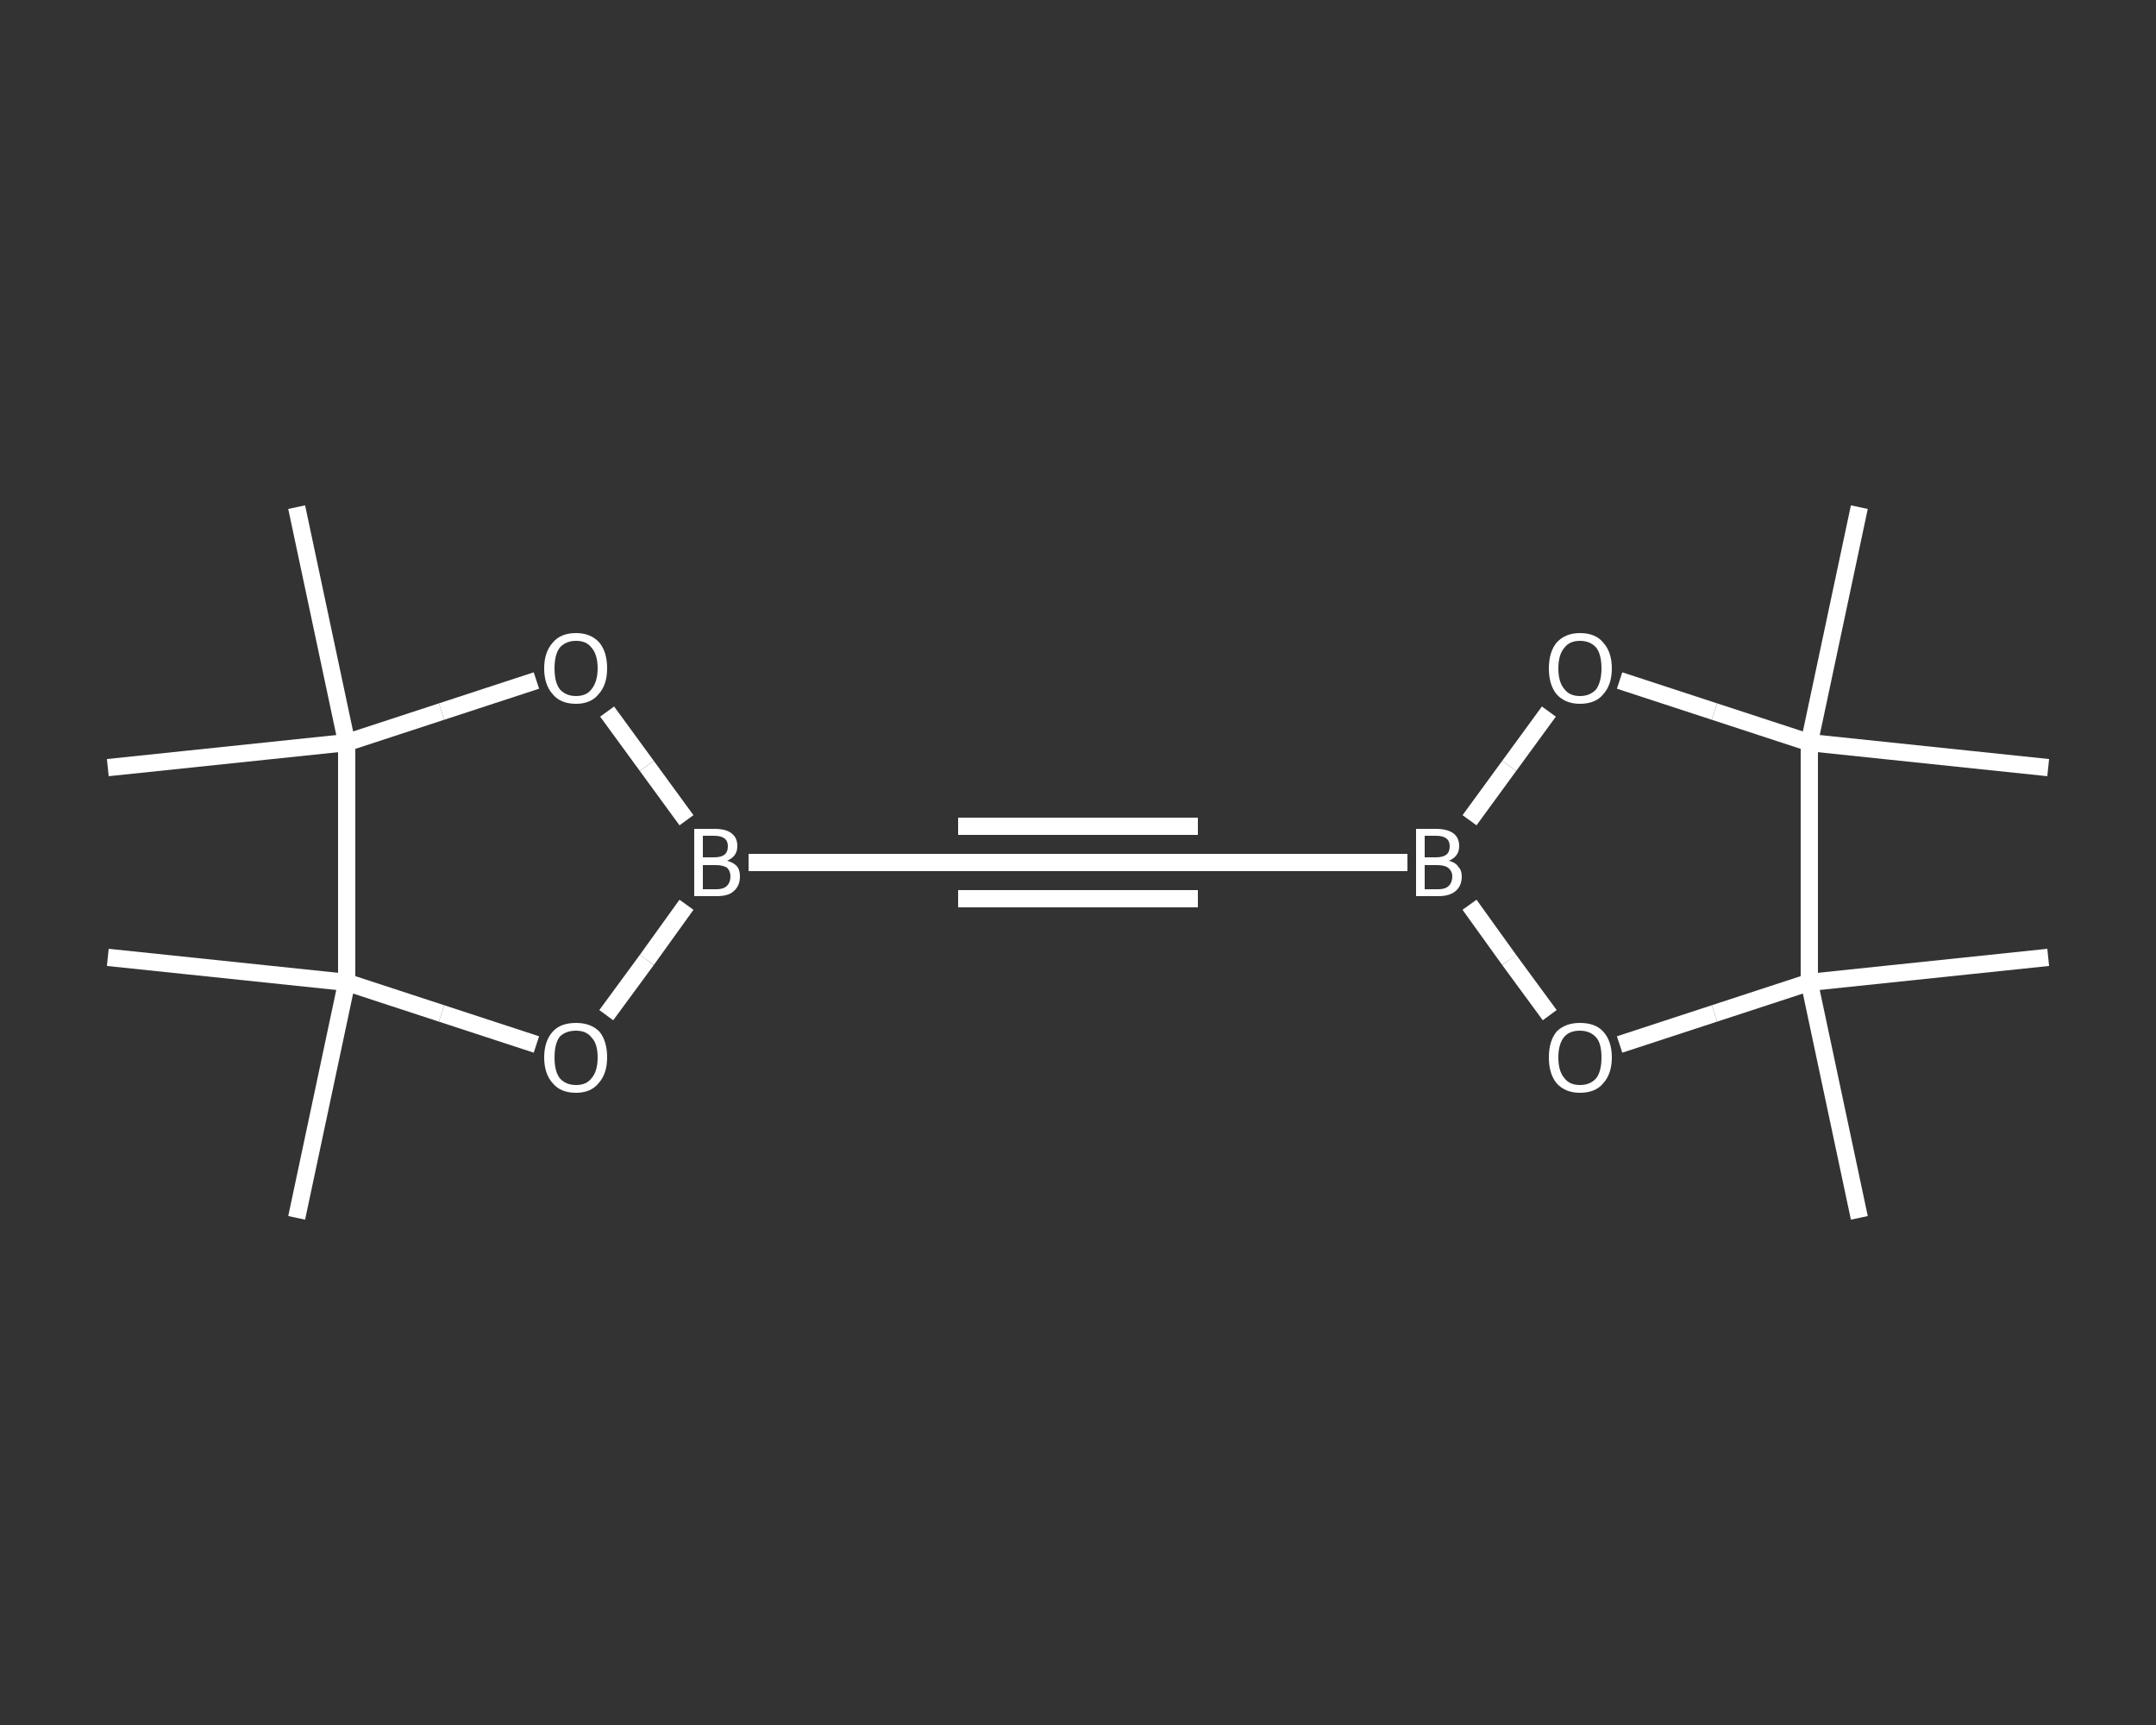 <?xml version='1.0' encoding='iso-8859-1'?>
<svg version='1.1' baseProfile='full'
              xmlns='http://www.w3.org/2000/svg'
                      xmlns:rdkit='http://www.rdkit.org/xml'
                      xmlns:xlink='http://www.w3.org/1999/xlink'
                  xml:space='preserve'
width='250px' height='200px' viewBox='0 0 250 200'>
<rect x="0" y="0" width="250" height="200" fill="#333333" stroke="none"/>
<!-- END OF HEADER -->
<rect style='opacity:1.0;fill:transparent;stroke:none' width='250.0' height='200.0' x='0.0' y='0.0'> </rect>
<path class='bond-0 atom-0 atom-1' d='M 34.4,141.2 L 40.2,113.9' style='fill:none;fill-rule:evenodd;stroke:#FFFFFF;stroke-width:2.0px;stroke-linecap:butt;stroke-linejoin:miter;stroke-opacity:1' />
<path class='bond-1 atom-1 atom-2' d='M 40.2,113.9 L 12.5,111.0' style='fill:none;fill-rule:evenodd;stroke:#FFFFFF;stroke-width:2.0px;stroke-linecap:butt;stroke-linejoin:miter;stroke-opacity:1' />
<path class='bond-2 atom-1 atom-3' d='M 40.2,113.9 L 51.2,117.5' style='fill:none;fill-rule:evenodd;stroke:#FFFFFF;stroke-width:2.0px;stroke-linecap:butt;stroke-linejoin:miter;stroke-opacity:1' />
<path class='bond-2 atom-1 atom-3' d='M 51.2,117.5 L 62.2,121.1' style='fill:none;fill-rule:evenodd;stroke:#FFFFFF;stroke-width:2.0px;stroke-linecap:butt;stroke-linejoin:miter;stroke-opacity:1' />
<path class='bond-3 atom-3 atom-4' d='M 70.3,117.7 L 75.0,111.3' style='fill:none;fill-rule:evenodd;stroke:#FFFFFF;stroke-width:2.0px;stroke-linecap:butt;stroke-linejoin:miter;stroke-opacity:1' />
<path class='bond-3 atom-3 atom-4' d='M 75.0,111.3 L 79.6,104.9' style='fill:none;fill-rule:evenodd;stroke:#FFFFFF;stroke-width:2.0px;stroke-linecap:butt;stroke-linejoin:miter;stroke-opacity:1' />
<path class='bond-4 atom-4 atom-5' d='M 86.8,100.0 L 111.1,100.0' style='fill:none;fill-rule:evenodd;stroke:#FFFFFF;stroke-width:2.0px;stroke-linecap:butt;stroke-linejoin:miter;stroke-opacity:1' />
<path class='bond-5 atom-5 atom-6' d='M 111.1,100.0 L 138.9,100.0' style='fill:none;fill-rule:evenodd;stroke:#FFFFFF;stroke-width:2.0px;stroke-linecap:butt;stroke-linejoin:miter;stroke-opacity:1' />
<path class='bond-5 atom-5 atom-6' d='M 111.1,95.8 L 138.9,95.8' style='fill:none;fill-rule:evenodd;stroke:#FFFFFF;stroke-width:2.0px;stroke-linecap:butt;stroke-linejoin:miter;stroke-opacity:1' />
<path class='bond-5 atom-5 atom-6' d='M 111.1,104.2 L 138.9,104.2' style='fill:none;fill-rule:evenodd;stroke:#FFFFFF;stroke-width:2.0px;stroke-linecap:butt;stroke-linejoin:miter;stroke-opacity:1' />
<path class='bond-6 atom-6 atom-7' d='M 138.9,100.0 L 163.2,100.0' style='fill:none;fill-rule:evenodd;stroke:#FFFFFF;stroke-width:2.0px;stroke-linecap:butt;stroke-linejoin:miter;stroke-opacity:1' />
<path class='bond-7 atom-7 atom-8' d='M 170.4,95.1 L 175.0,88.8' style='fill:none;fill-rule:evenodd;stroke:#FFFFFF;stroke-width:2.0px;stroke-linecap:butt;stroke-linejoin:miter;stroke-opacity:1' />
<path class='bond-7 atom-7 atom-8' d='M 175.0,88.8 L 179.6,82.5' style='fill:none;fill-rule:evenodd;stroke:#FFFFFF;stroke-width:2.0px;stroke-linecap:butt;stroke-linejoin:miter;stroke-opacity:1' />
<path class='bond-8 atom-8 atom-9' d='M 187.8,78.9 L 198.8,82.5' style='fill:none;fill-rule:evenodd;stroke:#FFFFFF;stroke-width:2.0px;stroke-linecap:butt;stroke-linejoin:miter;stroke-opacity:1' />
<path class='bond-8 atom-8 atom-9' d='M 198.8,82.5 L 209.8,86.1' style='fill:none;fill-rule:evenodd;stroke:#FFFFFF;stroke-width:2.0px;stroke-linecap:butt;stroke-linejoin:miter;stroke-opacity:1' />
<path class='bond-9 atom-9 atom-10' d='M 209.8,86.1 L 215.6,58.8' style='fill:none;fill-rule:evenodd;stroke:#FFFFFF;stroke-width:2.0px;stroke-linecap:butt;stroke-linejoin:miter;stroke-opacity:1' />
<path class='bond-10 atom-9 atom-11' d='M 209.8,86.1 L 237.5,89.0' style='fill:none;fill-rule:evenodd;stroke:#FFFFFF;stroke-width:2.0px;stroke-linecap:butt;stroke-linejoin:miter;stroke-opacity:1' />
<path class='bond-11 atom-9 atom-12' d='M 209.8,86.1 L 209.8,113.9' style='fill:none;fill-rule:evenodd;stroke:#FFFFFF;stroke-width:2.0px;stroke-linecap:butt;stroke-linejoin:miter;stroke-opacity:1' />
<path class='bond-12 atom-12 atom-13' d='M 209.8,113.9 L 237.5,111.0' style='fill:none;fill-rule:evenodd;stroke:#FFFFFF;stroke-width:2.0px;stroke-linecap:butt;stroke-linejoin:miter;stroke-opacity:1' />
<path class='bond-13 atom-12 atom-14' d='M 209.8,113.9 L 215.6,141.2' style='fill:none;fill-rule:evenodd;stroke:#FFFFFF;stroke-width:2.0px;stroke-linecap:butt;stroke-linejoin:miter;stroke-opacity:1' />
<path class='bond-14 atom-12 atom-15' d='M 209.8,113.9 L 198.8,117.5' style='fill:none;fill-rule:evenodd;stroke:#FFFFFF;stroke-width:2.0px;stroke-linecap:butt;stroke-linejoin:miter;stroke-opacity:1' />
<path class='bond-14 atom-12 atom-15' d='M 198.8,117.5 L 187.8,121.1' style='fill:none;fill-rule:evenodd;stroke:#FFFFFF;stroke-width:2.0px;stroke-linecap:butt;stroke-linejoin:miter;stroke-opacity:1' />
<path class='bond-15 atom-4 atom-16' d='M 79.6,95.1 L 75.0,88.8' style='fill:none;fill-rule:evenodd;stroke:#FFFFFF;stroke-width:2.0px;stroke-linecap:butt;stroke-linejoin:miter;stroke-opacity:1' />
<path class='bond-15 atom-4 atom-16' d='M 75.0,88.8 L 70.4,82.5' style='fill:none;fill-rule:evenodd;stroke:#FFFFFF;stroke-width:2.0px;stroke-linecap:butt;stroke-linejoin:miter;stroke-opacity:1' />
<path class='bond-16 atom-16 atom-17' d='M 62.2,78.9 L 51.2,82.5' style='fill:none;fill-rule:evenodd;stroke:#FFFFFF;stroke-width:2.0px;stroke-linecap:butt;stroke-linejoin:miter;stroke-opacity:1' />
<path class='bond-16 atom-16 atom-17' d='M 51.2,82.5 L 40.2,86.1' style='fill:none;fill-rule:evenodd;stroke:#FFFFFF;stroke-width:2.0px;stroke-linecap:butt;stroke-linejoin:miter;stroke-opacity:1' />
<path class='bond-17 atom-17 atom-18' d='M 40.2,86.1 L 12.5,89.0' style='fill:none;fill-rule:evenodd;stroke:#FFFFFF;stroke-width:2.0px;stroke-linecap:butt;stroke-linejoin:miter;stroke-opacity:1' />
<path class='bond-18 atom-17 atom-19' d='M 40.2,86.1 L 34.4,58.8' style='fill:none;fill-rule:evenodd;stroke:#FFFFFF;stroke-width:2.0px;stroke-linecap:butt;stroke-linejoin:miter;stroke-opacity:1' />
<path class='bond-19 atom-17 atom-1' d='M 40.2,86.1 L 40.2,113.9' style='fill:none;fill-rule:evenodd;stroke:#FFFFFF;stroke-width:2.0px;stroke-linecap:butt;stroke-linejoin:miter;stroke-opacity:1' />
<path class='bond-20 atom-15 atom-7' d='M 179.7,117.7 L 175.0,111.3' style='fill:none;fill-rule:evenodd;stroke:#FFFFFF;stroke-width:2.0px;stroke-linecap:butt;stroke-linejoin:miter;stroke-opacity:1' />
<path class='bond-20 atom-15 atom-7' d='M 175.0,111.3 L 170.4,104.9' style='fill:none;fill-rule:evenodd;stroke:#FFFFFF;stroke-width:2.0px;stroke-linecap:butt;stroke-linejoin:miter;stroke-opacity:1' />
<path d='M 109.8,100.0 L 111.1,100.0 L 112.4,100.0' style='fill:none;stroke:#FFFFFF;stroke-width:2.0px;stroke-linecap:butt;stroke-linejoin:miter;stroke-opacity:1;' />
<path d='M 137.6,100.0 L 138.9,100.0 L 140.2,100.0' style='fill:none;stroke:#FFFFFF;stroke-width:2.0px;stroke-linecap:butt;stroke-linejoin:miter;stroke-opacity:1;' />
<path class='atom-3' d='M 63.1 122.6
Q 63.1 120.7, 64.1 119.6
Q 65.0 118.6, 66.8 118.6
Q 68.5 118.6, 69.5 119.6
Q 70.4 120.7, 70.4 122.6
Q 70.4 124.5, 69.4 125.6
Q 68.5 126.7, 66.8 126.7
Q 65.0 126.7, 64.1 125.6
Q 63.1 124.5, 63.1 122.6
M 66.8 125.8
Q 68.0 125.8, 68.6 125.0
Q 69.3 124.2, 69.3 122.6
Q 69.3 121.0, 68.6 120.3
Q 68.0 119.5, 66.8 119.5
Q 65.6 119.5, 64.9 120.2
Q 64.3 121.0, 64.3 122.6
Q 64.3 124.2, 64.9 125.0
Q 65.6 125.8, 66.8 125.8
' fill='#FFFFFF'/>
<path class='atom-4' d='M 84.3 99.8
Q 85.1 100.0, 85.5 100.5
Q 85.8 100.9, 85.8 101.6
Q 85.8 102.7, 85.1 103.3
Q 84.5 103.9, 83.1 103.9
L 80.5 103.9
L 80.5 96.1
L 82.8 96.1
Q 84.2 96.1, 84.8 96.6
Q 85.5 97.1, 85.5 98.1
Q 85.5 99.3, 84.3 99.8
M 81.5 96.9
L 81.5 99.4
L 82.8 99.4
Q 83.6 99.4, 84.0 99.1
Q 84.4 98.8, 84.4 98.1
Q 84.4 96.9, 82.8 96.9
L 81.5 96.9
M 83.1 103.1
Q 83.9 103.1, 84.3 102.7
Q 84.7 102.3, 84.7 101.6
Q 84.7 101.0, 84.3 100.6
Q 83.8 100.3, 83.0 100.3
L 81.5 100.3
L 81.5 103.1
L 83.1 103.1
' fill='#FFFFFF'/>
<path class='atom-7' d='M 168.0 99.8
Q 168.8 100.0, 169.1 100.5
Q 169.5 100.9, 169.5 101.6
Q 169.5 102.7, 168.8 103.3
Q 168.1 103.9, 166.8 103.9
L 164.2 103.9
L 164.2 96.1
L 166.5 96.1
Q 167.8 96.1, 168.5 96.6
Q 169.2 97.1, 169.2 98.1
Q 169.2 99.3, 168.0 99.8
M 165.2 96.9
L 165.2 99.4
L 166.5 99.4
Q 167.3 99.4, 167.7 99.1
Q 168.1 98.8, 168.1 98.1
Q 168.1 96.9, 166.5 96.9
L 165.2 96.9
M 166.8 103.1
Q 167.6 103.1, 168.0 102.7
Q 168.4 102.3, 168.4 101.6
Q 168.4 101.0, 167.9 100.6
Q 167.5 100.3, 166.6 100.3
L 165.2 100.3
L 165.2 103.1
L 166.8 103.1
' fill='#FFFFFF'/>
<path class='atom-8' d='M 179.6 77.5
Q 179.6 75.6, 180.5 74.5
Q 181.5 73.4, 183.2 73.4
Q 185.0 73.4, 185.9 74.5
Q 186.9 75.6, 186.9 77.5
Q 186.9 79.4, 185.9 80.5
Q 185.0 81.6, 183.2 81.6
Q 181.5 81.6, 180.5 80.5
Q 179.6 79.4, 179.6 77.5
M 183.2 80.7
Q 184.4 80.7, 185.1 79.9
Q 185.7 79.0, 185.7 77.5
Q 185.7 75.9, 185.1 75.1
Q 184.4 74.3, 183.2 74.3
Q 182.0 74.3, 181.4 75.1
Q 180.7 75.9, 180.7 77.5
Q 180.7 79.1, 181.4 79.9
Q 182.0 80.7, 183.2 80.7
' fill='#FFFFFF'/>
<path class='atom-15' d='M 179.6 122.6
Q 179.6 120.7, 180.5 119.6
Q 181.5 118.6, 183.2 118.6
Q 185.0 118.6, 185.9 119.6
Q 186.9 120.7, 186.9 122.6
Q 186.9 124.5, 185.9 125.6
Q 185.0 126.7, 183.2 126.7
Q 181.5 126.7, 180.5 125.6
Q 179.6 124.5, 179.6 122.6
M 183.2 125.8
Q 184.4 125.8, 185.1 125.0
Q 185.7 124.2, 185.7 122.6
Q 185.7 121.0, 185.1 120.3
Q 184.4 119.5, 183.2 119.5
Q 182.0 119.5, 181.4 120.2
Q 180.7 121.0, 180.7 122.6
Q 180.7 124.2, 181.4 125.0
Q 182.0 125.8, 183.2 125.8
' fill='#FFFFFF'/>
<path class='atom-16' d='M 63.1 77.5
Q 63.1 75.6, 64.1 74.5
Q 65.0 73.4, 66.8 73.4
Q 68.5 73.4, 69.5 74.5
Q 70.4 75.6, 70.4 77.5
Q 70.4 79.4, 69.4 80.5
Q 68.5 81.6, 66.8 81.6
Q 65.0 81.6, 64.1 80.5
Q 63.1 79.4, 63.1 77.5
M 66.8 80.7
Q 68.0 80.7, 68.6 79.9
Q 69.3 79.0, 69.3 77.5
Q 69.3 75.9, 68.6 75.1
Q 68.0 74.3, 66.8 74.3
Q 65.6 74.3, 64.9 75.1
Q 64.3 75.9, 64.3 77.5
Q 64.3 79.1, 64.9 79.9
Q 65.6 80.7, 66.8 80.7
' fill='#FFFFFF'/>
</svg>
